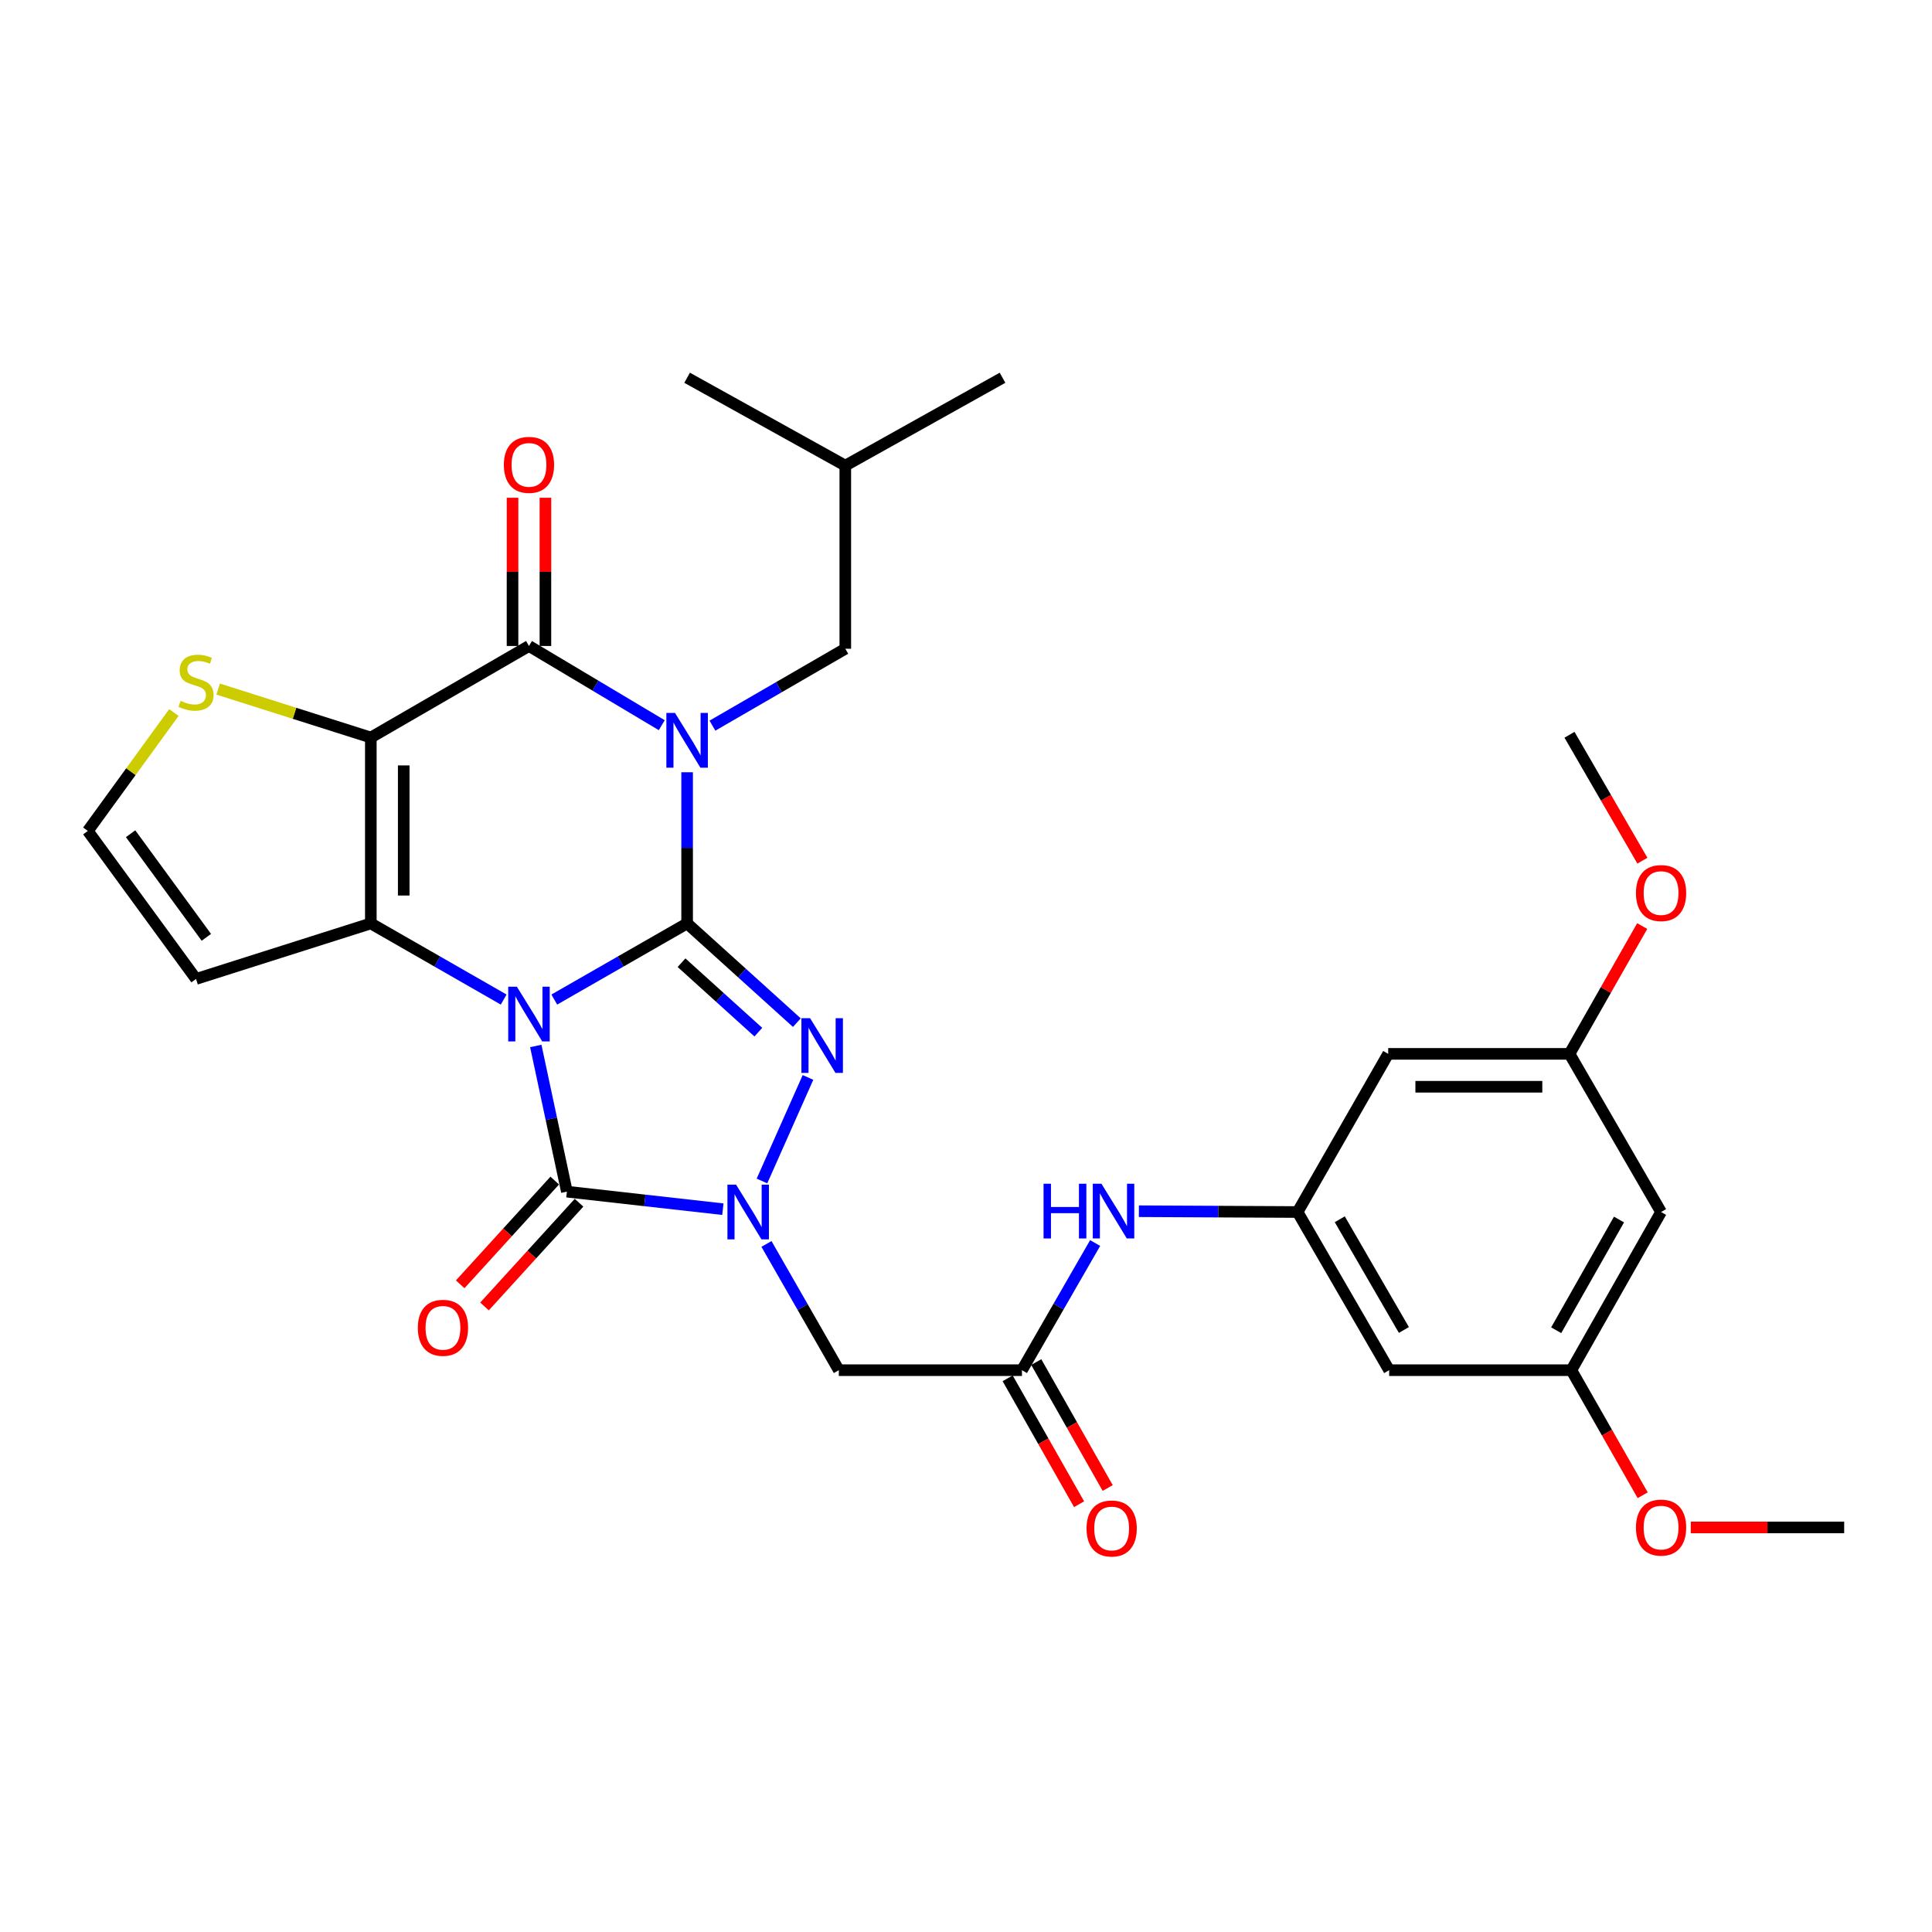 <?xml version='1.0' encoding='iso-8859-1'?>
<svg version='1.1' baseProfile='full'
              xmlns='http://www.w3.org/2000/svg'
                      xmlns:rdkit='http://www.rdkit.org/xml'
                      xmlns:xlink='http://www.w3.org/1999/xlink'
                  xml:space='preserve'
width='1000px' height='1000px' viewBox='0 0 1000 1000'>
<!-- END OF HEADER -->
<rect style='opacity:1.0;fill:#FFFFFF;stroke:none' width='1000' height='1000' x='0' y='0'> </rect>
<path class='bond-0' d='M 286.895,517.371 L 321.273,497.666' style='fill:none;fill-rule:evenodd;stroke:#0000FF;stroke-width:6px;stroke-linecap:butt;stroke-linejoin:miter;stroke-opacity:1' />
<path class='bond-0' d='M 321.273,497.666 L 355.65,477.96' style='fill:none;fill-rule:evenodd;stroke:#000000;stroke-width:6px;stroke-linecap:butt;stroke-linejoin:miter;stroke-opacity:1' />
<path class='bond-2' d='M 260.697,517.371 L 226.319,497.666' style='fill:none;fill-rule:evenodd;stroke:#0000FF;stroke-width:6px;stroke-linecap:butt;stroke-linejoin:miter;stroke-opacity:1' />
<path class='bond-2' d='M 226.319,497.666 L 191.941,477.96' style='fill:none;fill-rule:evenodd;stroke:#000000;stroke-width:6px;stroke-linecap:butt;stroke-linejoin:miter;stroke-opacity:1' />
<path class='bond-5' d='M 277.321,541.389 L 285.371,579.092' style='fill:none;fill-rule:evenodd;stroke:#0000FF;stroke-width:6px;stroke-linecap:butt;stroke-linejoin:miter;stroke-opacity:1' />
<path class='bond-5' d='M 285.371,579.092 L 293.42,616.796' style='fill:none;fill-rule:evenodd;stroke:#000000;stroke-width:6px;stroke-linecap:butt;stroke-linejoin:miter;stroke-opacity:1' />
<path class='bond-1' d='M 355.65,477.96 L 355.65,438.838' style='fill:none;fill-rule:evenodd;stroke:#000000;stroke-width:6px;stroke-linecap:butt;stroke-linejoin:miter;stroke-opacity:1' />
<path class='bond-1' d='M 355.65,438.838 L 355.65,399.716' style='fill:none;fill-rule:evenodd;stroke:#0000FF;stroke-width:6px;stroke-linecap:butt;stroke-linejoin:miter;stroke-opacity:1' />
<path class='bond-4' d='M 355.65,477.96 L 384.053,503.642' style='fill:none;fill-rule:evenodd;stroke:#000000;stroke-width:6px;stroke-linecap:butt;stroke-linejoin:miter;stroke-opacity:1' />
<path class='bond-4' d='M 384.053,503.642 L 412.455,529.323' style='fill:none;fill-rule:evenodd;stroke:#0000FF;stroke-width:6px;stroke-linecap:butt;stroke-linejoin:miter;stroke-opacity:1' />
<path class='bond-4' d='M 352.754,498.292 L 372.635,516.269' style='fill:none;fill-rule:evenodd;stroke:#000000;stroke-width:6px;stroke-linecap:butt;stroke-linejoin:miter;stroke-opacity:1' />
<path class='bond-4' d='M 372.635,516.269 L 392.517,534.246' style='fill:none;fill-rule:evenodd;stroke:#0000FF;stroke-width:6px;stroke-linecap:butt;stroke-linejoin:miter;stroke-opacity:1' />
<path class='bond-12' d='M 368.756,375.6 L 403.14,355.693' style='fill:none;fill-rule:evenodd;stroke:#0000FF;stroke-width:6px;stroke-linecap:butt;stroke-linejoin:miter;stroke-opacity:1' />
<path class='bond-12' d='M 403.14,355.693 L 437.524,335.786' style='fill:none;fill-rule:evenodd;stroke:#000000;stroke-width:6px;stroke-linecap:butt;stroke-linejoin:miter;stroke-opacity:1' />
<path class='bond-33' d='M 342.528,375.359 L 308.162,354.858' style='fill:none;fill-rule:evenodd;stroke:#0000FF;stroke-width:6px;stroke-linecap:butt;stroke-linejoin:miter;stroke-opacity:1' />
<path class='bond-33' d='M 308.162,354.858 L 273.796,334.358' style='fill:none;fill-rule:evenodd;stroke:#000000;stroke-width:6px;stroke-linecap:butt;stroke-linejoin:miter;stroke-opacity:1' />
<path class='bond-3' d='M 191.941,477.96 L 191.941,381.74' style='fill:none;fill-rule:evenodd;stroke:#000000;stroke-width:6px;stroke-linecap:butt;stroke-linejoin:miter;stroke-opacity:1' />
<path class='bond-3' d='M 208.965,463.527 L 208.965,396.173' style='fill:none;fill-rule:evenodd;stroke:#000000;stroke-width:6px;stroke-linecap:butt;stroke-linejoin:miter;stroke-opacity:1' />
<path class='bond-11' d='M 191.941,477.96 L 101.471,506.702' style='fill:none;fill-rule:evenodd;stroke:#000000;stroke-width:6px;stroke-linecap:butt;stroke-linejoin:miter;stroke-opacity:1' />
<path class='bond-7' d='M 191.941,381.74 L 273.796,334.358' style='fill:none;fill-rule:evenodd;stroke:#000000;stroke-width:6px;stroke-linecap:butt;stroke-linejoin:miter;stroke-opacity:1' />
<path class='bond-9' d='M 191.941,381.74 L 152.433,369.205' style='fill:none;fill-rule:evenodd;stroke:#000000;stroke-width:6px;stroke-linecap:butt;stroke-linejoin:miter;stroke-opacity:1' />
<path class='bond-9' d='M 152.433,369.205 L 112.924,356.67' style='fill:none;fill-rule:evenodd;stroke:#CCCC00;stroke-width:6px;stroke-linecap:butt;stroke-linejoin:miter;stroke-opacity:1' />
<path class='bond-31' d='M 418.211,557.682 L 394.396,611.276' style='fill:none;fill-rule:evenodd;stroke:#0000FF;stroke-width:6px;stroke-linecap:butt;stroke-linejoin:miter;stroke-opacity:1' />
<path class='bond-6' d='M 293.42,616.796 L 333.788,621.333' style='fill:none;fill-rule:evenodd;stroke:#000000;stroke-width:6px;stroke-linecap:butt;stroke-linejoin:miter;stroke-opacity:1' />
<path class='bond-6' d='M 333.788,621.333 L 374.157,625.869' style='fill:none;fill-rule:evenodd;stroke:#0000FF;stroke-width:6px;stroke-linecap:butt;stroke-linejoin:miter;stroke-opacity:1' />
<path class='bond-16' d='M 287.129,611.063 L 262.664,637.908' style='fill:none;fill-rule:evenodd;stroke:#000000;stroke-width:6px;stroke-linecap:butt;stroke-linejoin:miter;stroke-opacity:1' />
<path class='bond-16' d='M 262.664,637.908 L 238.199,664.754' style='fill:none;fill-rule:evenodd;stroke:#FF0000;stroke-width:6px;stroke-linecap:butt;stroke-linejoin:miter;stroke-opacity:1' />
<path class='bond-16' d='M 299.711,622.529 L 275.246,649.375' style='fill:none;fill-rule:evenodd;stroke:#000000;stroke-width:6px;stroke-linecap:butt;stroke-linejoin:miter;stroke-opacity:1' />
<path class='bond-16' d='M 275.246,649.375 L 250.781,676.221' style='fill:none;fill-rule:evenodd;stroke:#FF0000;stroke-width:6px;stroke-linecap:butt;stroke-linejoin:miter;stroke-opacity:1' />
<path class='bond-8' d='M 396.725,643.86 L 415.45,676.533' style='fill:none;fill-rule:evenodd;stroke:#0000FF;stroke-width:6px;stroke-linecap:butt;stroke-linejoin:miter;stroke-opacity:1' />
<path class='bond-8' d='M 415.45,676.533 L 434.176,709.205' style='fill:none;fill-rule:evenodd;stroke:#000000;stroke-width:6px;stroke-linecap:butt;stroke-linejoin:miter;stroke-opacity:1' />
<path class='bond-17' d='M 282.308,334.358 L 282.308,295.997' style='fill:none;fill-rule:evenodd;stroke:#000000;stroke-width:6px;stroke-linecap:butt;stroke-linejoin:miter;stroke-opacity:1' />
<path class='bond-17' d='M 282.308,295.997 L 282.308,257.636' style='fill:none;fill-rule:evenodd;stroke:#FF0000;stroke-width:6px;stroke-linecap:butt;stroke-linejoin:miter;stroke-opacity:1' />
<path class='bond-17' d='M 265.284,334.358 L 265.284,295.997' style='fill:none;fill-rule:evenodd;stroke:#000000;stroke-width:6px;stroke-linecap:butt;stroke-linejoin:miter;stroke-opacity:1' />
<path class='bond-17' d='M 265.284,295.997 L 265.284,257.636' style='fill:none;fill-rule:evenodd;stroke:#FF0000;stroke-width:6px;stroke-linecap:butt;stroke-linejoin:miter;stroke-opacity:1' />
<path class='bond-10' d='M 434.176,709.205 L 528.959,709.205' style='fill:none;fill-rule:evenodd;stroke:#000000;stroke-width:6px;stroke-linecap:butt;stroke-linejoin:miter;stroke-opacity:1' />
<path class='bond-32' d='M 90.01,368.804 L 67.732,399.45' style='fill:none;fill-rule:evenodd;stroke:#CCCC00;stroke-width:6px;stroke-linecap:butt;stroke-linejoin:miter;stroke-opacity:1' />
<path class='bond-32' d='M 67.732,399.45 L 45.455,430.096' style='fill:none;fill-rule:evenodd;stroke:#000000;stroke-width:6px;stroke-linecap:butt;stroke-linejoin:miter;stroke-opacity:1' />
<path class='bond-14' d='M 528.959,709.205 L 547.9,676.3' style='fill:none;fill-rule:evenodd;stroke:#000000;stroke-width:6px;stroke-linecap:butt;stroke-linejoin:miter;stroke-opacity:1' />
<path class='bond-14' d='M 547.9,676.3 L 566.841,643.394' style='fill:none;fill-rule:evenodd;stroke:#0000FF;stroke-width:6px;stroke-linecap:butt;stroke-linejoin:miter;stroke-opacity:1' />
<path class='bond-23' d='M 521.555,713.405 L 540.044,745.996' style='fill:none;fill-rule:evenodd;stroke:#000000;stroke-width:6px;stroke-linecap:butt;stroke-linejoin:miter;stroke-opacity:1' />
<path class='bond-23' d='M 540.044,745.996 L 558.533,778.587' style='fill:none;fill-rule:evenodd;stroke:#FF0000;stroke-width:6px;stroke-linecap:butt;stroke-linejoin:miter;stroke-opacity:1' />
<path class='bond-23' d='M 536.362,705.005 L 554.851,737.596' style='fill:none;fill-rule:evenodd;stroke:#000000;stroke-width:6px;stroke-linecap:butt;stroke-linejoin:miter;stroke-opacity:1' />
<path class='bond-23' d='M 554.851,737.596 L 573.34,770.187' style='fill:none;fill-rule:evenodd;stroke:#FF0000;stroke-width:6px;stroke-linecap:butt;stroke-linejoin:miter;stroke-opacity:1' />
<path class='bond-15' d='M 101.471,506.702 L 45.455,430.096' style='fill:none;fill-rule:evenodd;stroke:#000000;stroke-width:6px;stroke-linecap:butt;stroke-linejoin:miter;stroke-opacity:1' />
<path class='bond-15' d='M 106.81,485.162 L 67.599,431.539' style='fill:none;fill-rule:evenodd;stroke:#000000;stroke-width:6px;stroke-linecap:butt;stroke-linejoin:miter;stroke-opacity:1' />
<path class='bond-26' d='M 437.524,335.786 L 437.524,241.003' style='fill:none;fill-rule:evenodd;stroke:#000000;stroke-width:6px;stroke-linecap:butt;stroke-linejoin:miter;stroke-opacity:1' />
<path class='bond-13' d='M 671.625,627.341 L 630.553,627.133' style='fill:none;fill-rule:evenodd;stroke:#000000;stroke-width:6px;stroke-linecap:butt;stroke-linejoin:miter;stroke-opacity:1' />
<path class='bond-13' d='M 630.553,627.133 L 589.481,626.925' style='fill:none;fill-rule:evenodd;stroke:#0000FF;stroke-width:6px;stroke-linecap:butt;stroke-linejoin:miter;stroke-opacity:1' />
<path class='bond-18' d='M 671.625,627.341 L 719.026,709.205' style='fill:none;fill-rule:evenodd;stroke:#000000;stroke-width:6px;stroke-linecap:butt;stroke-linejoin:miter;stroke-opacity:1' />
<path class='bond-18' d='M 693.467,631.091 L 726.648,688.395' style='fill:none;fill-rule:evenodd;stroke:#000000;stroke-width:6px;stroke-linecap:butt;stroke-linejoin:miter;stroke-opacity:1' />
<path class='bond-19' d='M 671.625,627.341 L 718.534,545.477' style='fill:none;fill-rule:evenodd;stroke:#000000;stroke-width:6px;stroke-linecap:butt;stroke-linejoin:miter;stroke-opacity:1' />
<path class='bond-20' d='M 719.026,709.205 L 813.326,709.205' style='fill:none;fill-rule:evenodd;stroke:#000000;stroke-width:6px;stroke-linecap:butt;stroke-linejoin:miter;stroke-opacity:1' />
<path class='bond-21' d='M 718.534,545.477 L 812.371,545.477' style='fill:none;fill-rule:evenodd;stroke:#000000;stroke-width:6px;stroke-linecap:butt;stroke-linejoin:miter;stroke-opacity:1' />
<path class='bond-21' d='M 732.61,562.501 L 798.296,562.501' style='fill:none;fill-rule:evenodd;stroke:#000000;stroke-width:6px;stroke-linecap:butt;stroke-linejoin:miter;stroke-opacity:1' />
<path class='bond-25' d='M 813.326,709.205 L 831.791,741.569' style='fill:none;fill-rule:evenodd;stroke:#000000;stroke-width:6px;stroke-linecap:butt;stroke-linejoin:miter;stroke-opacity:1' />
<path class='bond-25' d='M 831.791,741.569 L 850.256,773.934' style='fill:none;fill-rule:evenodd;stroke:#FF0000;stroke-width:6px;stroke-linecap:butt;stroke-linejoin:miter;stroke-opacity:1' />
<path class='bond-34' d='M 813.326,709.205 L 859.763,627.341' style='fill:none;fill-rule:evenodd;stroke:#000000;stroke-width:6px;stroke-linecap:butt;stroke-linejoin:miter;stroke-opacity:1' />
<path class='bond-34' d='M 805.485,688.526 L 837.99,631.222' style='fill:none;fill-rule:evenodd;stroke:#000000;stroke-width:6px;stroke-linecap:butt;stroke-linejoin:miter;stroke-opacity:1' />
<path class='bond-22' d='M 812.371,545.477 L 859.763,627.341' style='fill:none;fill-rule:evenodd;stroke:#000000;stroke-width:6px;stroke-linecap:butt;stroke-linejoin:miter;stroke-opacity:1' />
<path class='bond-24' d='M 812.371,545.477 L 831.187,512.4' style='fill:none;fill-rule:evenodd;stroke:#000000;stroke-width:6px;stroke-linecap:butt;stroke-linejoin:miter;stroke-opacity:1' />
<path class='bond-24' d='M 831.187,512.4 L 850.003,479.323' style='fill:none;fill-rule:evenodd;stroke:#FF0000;stroke-width:6px;stroke-linecap:butt;stroke-linejoin:miter;stroke-opacity:1' />
<path class='bond-27' d='M 850.102,445.482 L 831.236,412.902' style='fill:none;fill-rule:evenodd;stroke:#FF0000;stroke-width:6px;stroke-linecap:butt;stroke-linejoin:miter;stroke-opacity:1' />
<path class='bond-27' d='M 831.236,412.902 L 812.371,380.321' style='fill:none;fill-rule:evenodd;stroke:#000000;stroke-width:6px;stroke-linecap:butt;stroke-linejoin:miter;stroke-opacity:1' />
<path class='bond-28' d='M 875.132,790.596 L 914.839,790.596' style='fill:none;fill-rule:evenodd;stroke:#FF0000;stroke-width:6px;stroke-linecap:butt;stroke-linejoin:miter;stroke-opacity:1' />
<path class='bond-28' d='M 914.839,790.596 L 954.545,790.596' style='fill:none;fill-rule:evenodd;stroke:#000000;stroke-width:6px;stroke-linecap:butt;stroke-linejoin:miter;stroke-opacity:1' />
<path class='bond-29' d='M 437.524,241.003 L 518.906,195.522' style='fill:none;fill-rule:evenodd;stroke:#000000;stroke-width:6px;stroke-linecap:butt;stroke-linejoin:miter;stroke-opacity:1' />
<path class='bond-30' d='M 437.524,241.003 L 355.65,195.522' style='fill:none;fill-rule:evenodd;stroke:#000000;stroke-width:6px;stroke-linecap:butt;stroke-linejoin:miter;stroke-opacity:1' />
<path  class='atom-0' d='M 267.536 510.719
L 276.816 525.719
Q 277.736 527.199, 279.216 529.879
Q 280.696 532.559, 280.776 532.719
L 280.776 510.719
L 284.536 510.719
L 284.536 539.039
L 280.656 539.039
L 270.696 522.639
Q 269.536 520.719, 268.296 518.519
Q 267.096 516.319, 266.736 515.639
L 266.736 539.039
L 263.056 539.039
L 263.056 510.719
L 267.536 510.719
' fill='#0000FF'/>
<path  class='atom-2' d='M 349.39 369.027
L 358.67 384.027
Q 359.59 385.507, 361.07 388.187
Q 362.55 390.867, 362.63 391.027
L 362.63 369.027
L 366.39 369.027
L 366.39 397.347
L 362.51 397.347
L 352.55 380.947
Q 351.39 379.027, 350.15 376.827
Q 348.95 374.627, 348.59 373.947
L 348.59 397.347
L 344.91 397.347
L 344.91 369.027
L 349.39 369.027
' fill='#0000FF'/>
<path  class='atom-5' d='M 419.291 527.005
L 428.571 542.005
Q 429.491 543.485, 430.971 546.165
Q 432.451 548.845, 432.531 549.005
L 432.531 527.005
L 436.291 527.005
L 436.291 555.325
L 432.411 555.325
L 422.451 538.925
Q 421.291 537.005, 420.051 534.805
Q 418.851 532.605, 418.491 531.925
L 418.491 555.325
L 414.811 555.325
L 414.811 527.005
L 419.291 527.005
' fill='#0000FF'/>
<path  class='atom-7' d='M 380.997 613.181
L 390.277 628.181
Q 391.197 629.661, 392.677 632.341
Q 394.157 635.021, 394.237 635.181
L 394.237 613.181
L 397.997 613.181
L 397.997 641.501
L 394.117 641.501
L 384.157 625.101
Q 382.997 623.181, 381.757 620.981
Q 380.557 618.781, 380.197 618.101
L 380.197 641.501
L 376.517 641.501
L 376.517 613.181
L 380.997 613.181
' fill='#0000FF'/>
<path  class='atom-10' d='M 93.471 362.756
Q 93.791 362.876, 95.111 363.436
Q 96.431 363.996, 97.871 364.356
Q 99.351 364.676, 100.791 364.676
Q 103.471 364.676, 105.031 363.396
Q 106.591 362.076, 106.591 359.796
Q 106.591 358.236, 105.791 357.276
Q 105.031 356.316, 103.831 355.796
Q 102.631 355.276, 100.631 354.676
Q 98.111 353.916, 96.591 353.196
Q 95.111 352.476, 94.031 350.956
Q 92.991 349.436, 92.991 346.876
Q 92.991 343.316, 95.391 341.116
Q 97.831 338.916, 102.631 338.916
Q 105.911 338.916, 109.631 340.476
L 108.711 343.556
Q 105.311 342.156, 102.751 342.156
Q 99.991 342.156, 98.471 343.316
Q 96.951 344.436, 96.991 346.396
Q 96.991 347.916, 97.751 348.836
Q 98.551 349.756, 99.671 350.276
Q 100.831 350.796, 102.751 351.396
Q 105.311 352.196, 106.831 352.996
Q 108.351 353.796, 109.431 355.436
Q 110.551 357.036, 110.551 359.796
Q 110.551 363.716, 107.911 365.836
Q 105.311 367.916, 100.951 367.916
Q 98.431 367.916, 96.511 367.356
Q 94.631 366.836, 92.391 365.916
L 93.471 362.756
' fill='#CCCC00'/>
<path  class='atom-15' d='M 540.14 612.699
L 543.98 612.699
L 543.98 624.739
L 558.46 624.739
L 558.46 612.699
L 562.3 612.699
L 562.3 641.019
L 558.46 641.019
L 558.46 627.939
L 543.98 627.939
L 543.98 641.019
L 540.14 641.019
L 540.14 612.699
' fill='#0000FF'/>
<path  class='atom-15' d='M 570.1 612.699
L 579.38 627.699
Q 580.3 629.179, 581.78 631.859
Q 583.26 634.539, 583.34 634.699
L 583.34 612.699
L 587.1 612.699
L 587.1 641.019
L 583.22 641.019
L 573.26 624.619
Q 572.1 622.699, 570.86 620.499
Q 569.66 618.299, 569.3 617.619
L 569.3 641.019
L 565.62 641.019
L 565.62 612.699
L 570.1 612.699
' fill='#0000FF'/>
<path  class='atom-17' d='M 216.27 687.268
Q 216.27 680.468, 219.63 676.668
Q 222.99 672.868, 229.27 672.868
Q 235.55 672.868, 238.91 676.668
Q 242.27 680.468, 242.27 687.268
Q 242.27 694.148, 238.87 698.068
Q 235.47 701.948, 229.27 701.948
Q 223.03 701.948, 219.63 698.068
Q 216.27 694.188, 216.27 687.268
M 229.27 698.748
Q 233.59 698.748, 235.91 695.868
Q 238.27 692.948, 238.27 687.268
Q 238.27 681.708, 235.91 678.908
Q 233.59 676.068, 229.27 676.068
Q 224.95 676.068, 222.59 678.868
Q 220.27 681.668, 220.27 687.268
Q 220.27 692.988, 222.59 695.868
Q 224.95 698.748, 229.27 698.748
' fill='#FF0000'/>
<path  class='atom-18' d='M 260.796 240.61
Q 260.796 233.81, 264.156 230.01
Q 267.516 226.21, 273.796 226.21
Q 280.076 226.21, 283.436 230.01
Q 286.796 233.81, 286.796 240.61
Q 286.796 247.49, 283.396 251.41
Q 279.996 255.29, 273.796 255.29
Q 267.556 255.29, 264.156 251.41
Q 260.796 247.53, 260.796 240.61
M 273.796 252.09
Q 278.116 252.09, 280.436 249.21
Q 282.796 246.29, 282.796 240.61
Q 282.796 235.05, 280.436 232.25
Q 278.116 229.41, 273.796 229.41
Q 269.476 229.41, 267.116 232.21
Q 264.796 235.01, 264.796 240.61
Q 264.796 246.33, 267.116 249.21
Q 269.476 252.09, 273.796 252.09
' fill='#FF0000'/>
<path  class='atom-24' d='M 562.395 791.14
Q 562.395 784.34, 565.755 780.54
Q 569.115 776.74, 575.395 776.74
Q 581.675 776.74, 585.035 780.54
Q 588.395 784.34, 588.395 791.14
Q 588.395 798.02, 584.995 801.94
Q 581.595 805.82, 575.395 805.82
Q 569.155 805.82, 565.755 801.94
Q 562.395 798.06, 562.395 791.14
M 575.395 802.62
Q 579.715 802.62, 582.035 799.74
Q 584.395 796.82, 584.395 791.14
Q 584.395 785.58, 582.035 782.78
Q 579.715 779.94, 575.395 779.94
Q 571.075 779.94, 568.715 782.74
Q 566.395 785.54, 566.395 791.14
Q 566.395 796.86, 568.715 799.74
Q 571.075 802.62, 575.395 802.62
' fill='#FF0000'/>
<path  class='atom-25' d='M 846.763 462.246
Q 846.763 455.446, 850.123 451.646
Q 853.483 447.846, 859.763 447.846
Q 866.043 447.846, 869.403 451.646
Q 872.763 455.446, 872.763 462.246
Q 872.763 469.126, 869.363 473.046
Q 865.963 476.926, 859.763 476.926
Q 853.523 476.926, 850.123 473.046
Q 846.763 469.166, 846.763 462.246
M 859.763 473.726
Q 864.083 473.726, 866.403 470.846
Q 868.763 467.926, 868.763 462.246
Q 868.763 456.686, 866.403 453.886
Q 864.083 451.046, 859.763 451.046
Q 855.443 451.046, 853.083 453.846
Q 850.763 456.646, 850.763 462.246
Q 850.763 467.966, 853.083 470.846
Q 855.443 473.726, 859.763 473.726
' fill='#FF0000'/>
<path  class='atom-26' d='M 846.763 790.676
Q 846.763 783.876, 850.123 780.076
Q 853.483 776.276, 859.763 776.276
Q 866.043 776.276, 869.403 780.076
Q 872.763 783.876, 872.763 790.676
Q 872.763 797.556, 869.363 801.476
Q 865.963 805.356, 859.763 805.356
Q 853.523 805.356, 850.123 801.476
Q 846.763 797.596, 846.763 790.676
M 859.763 802.156
Q 864.083 802.156, 866.403 799.276
Q 868.763 796.356, 868.763 790.676
Q 868.763 785.116, 866.403 782.316
Q 864.083 779.476, 859.763 779.476
Q 855.443 779.476, 853.083 782.276
Q 850.763 785.076, 850.763 790.676
Q 850.763 796.396, 853.083 799.276
Q 855.443 802.156, 859.763 802.156
' fill='#FF0000'/>
</svg>
